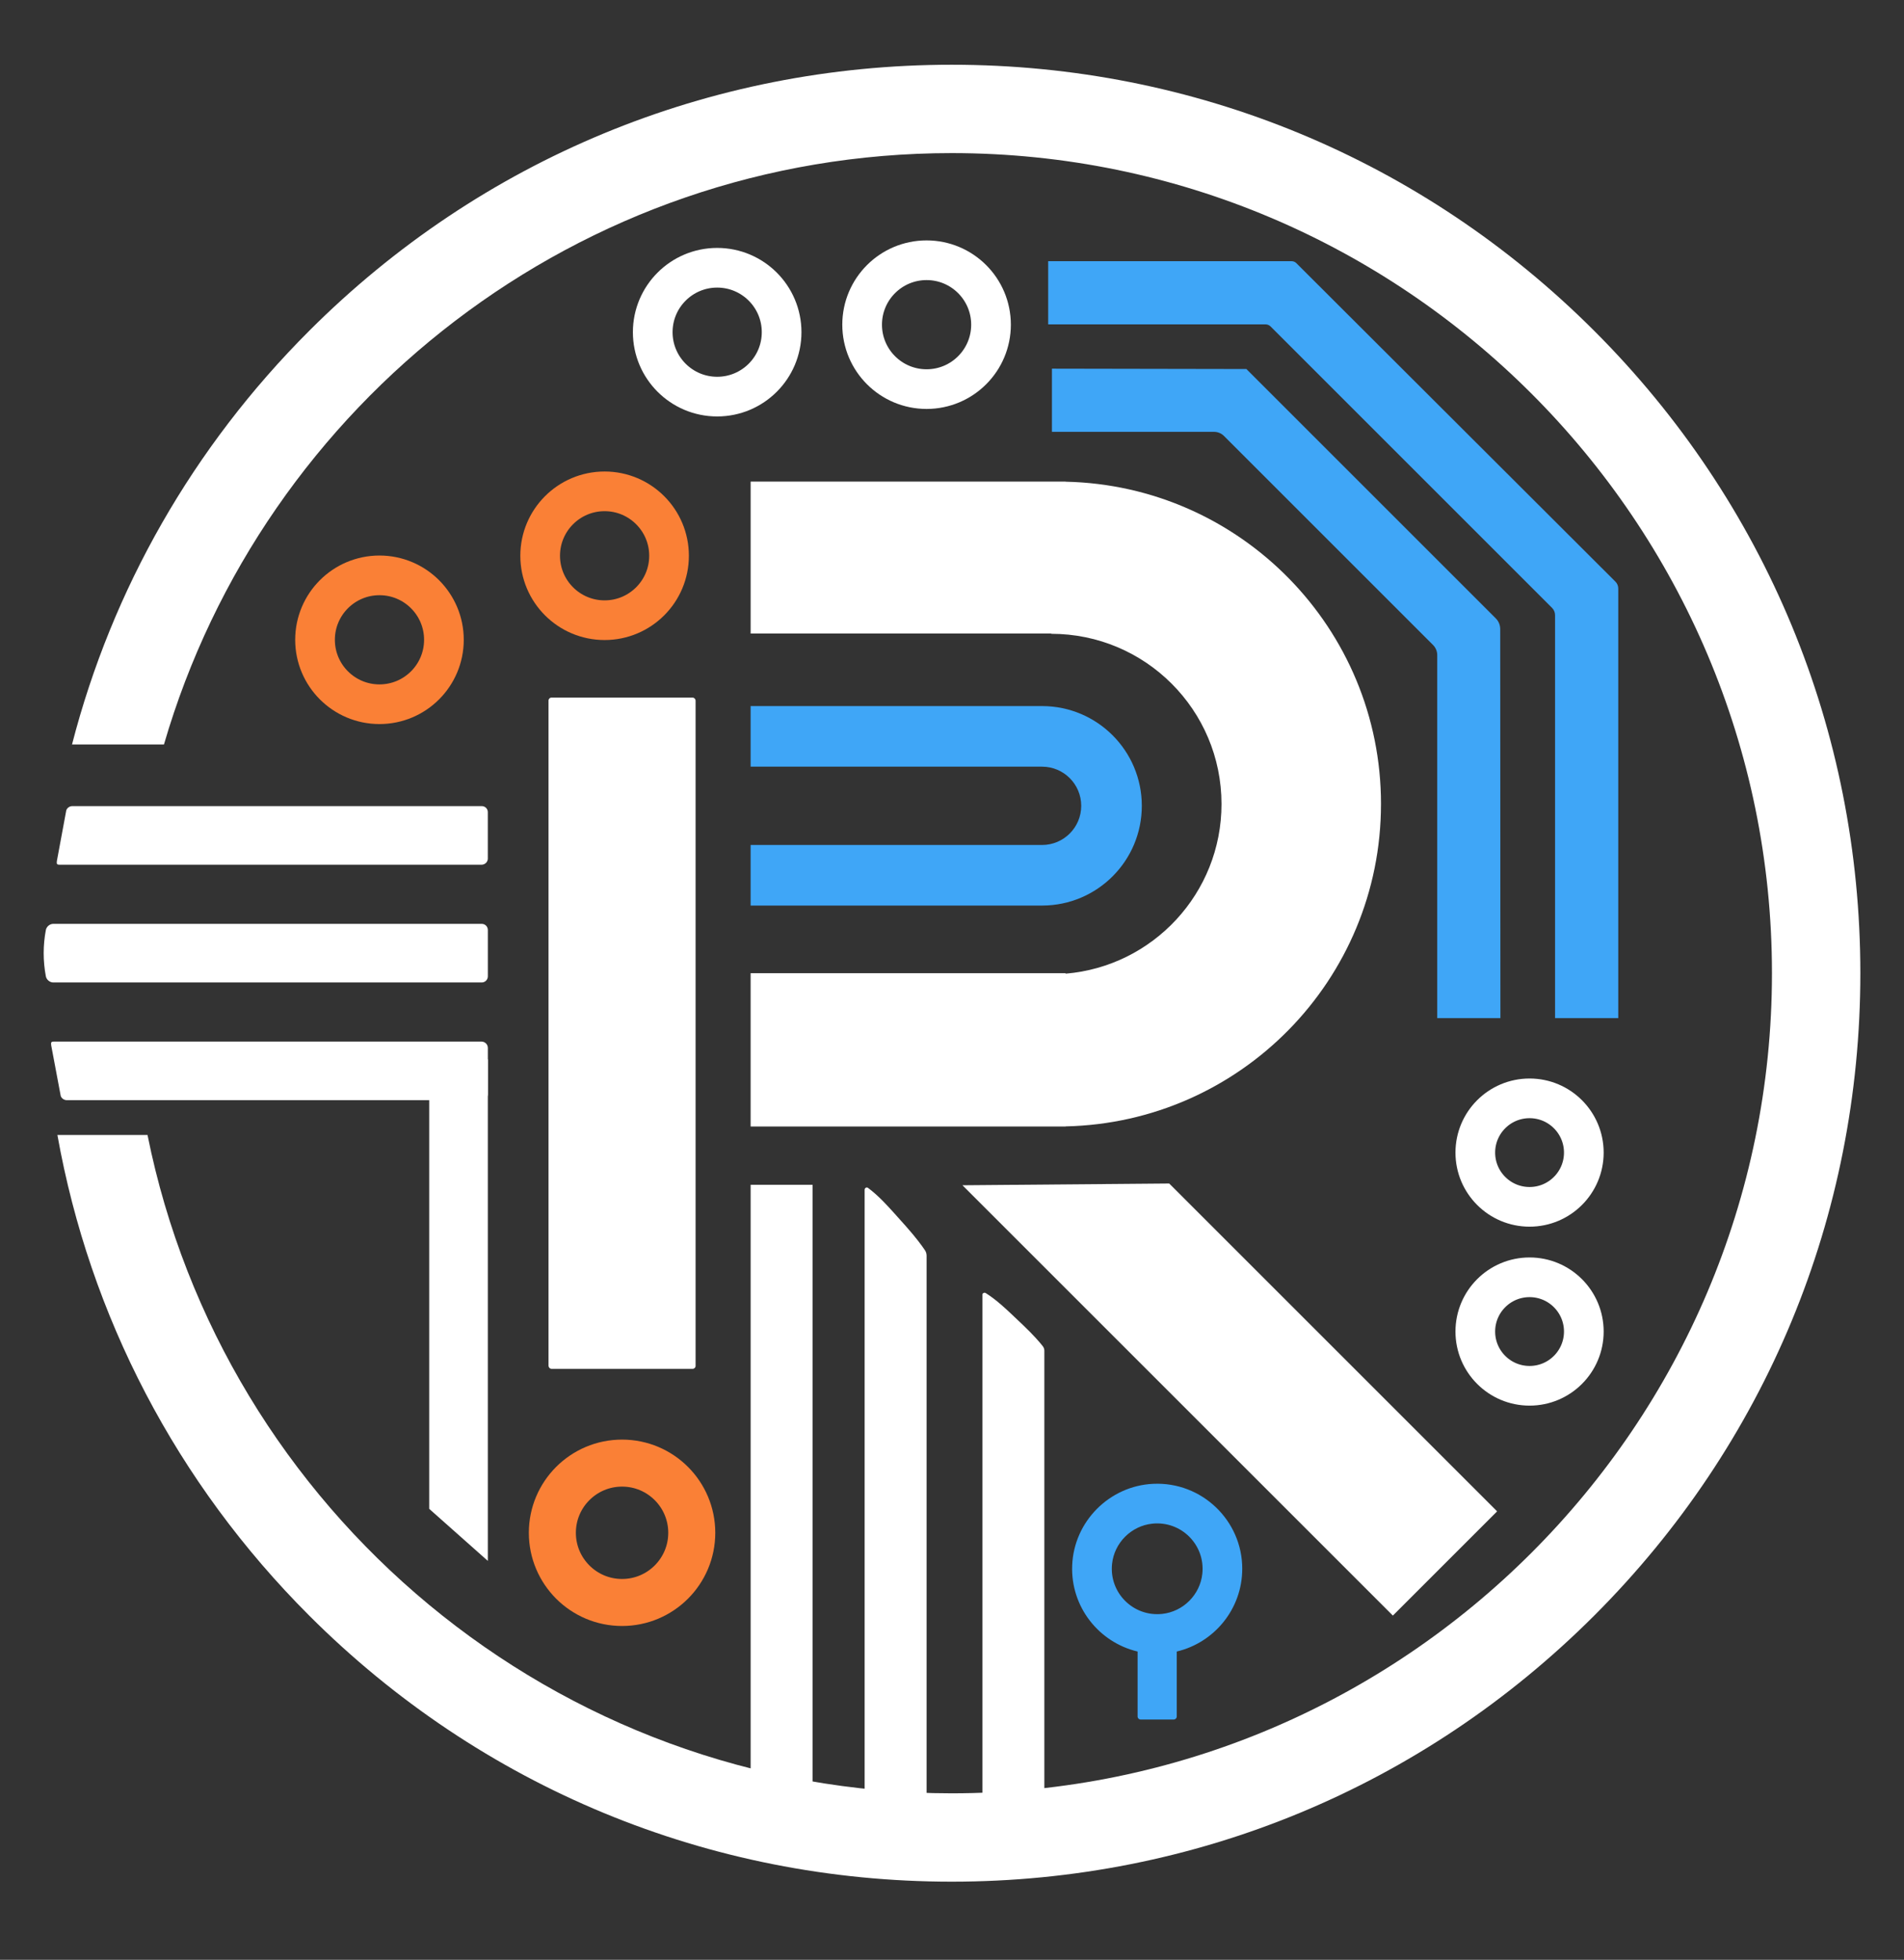 <?xml version="1.0" encoding="UTF-8"?>
<svg xmlns="http://www.w3.org/2000/svg" viewBox="0 0 1295.6 1333.82">
  <rect x="0" y="0" width="1295.6" height="1333.82" fill="#333333" stroke="none"/>
  <defs>
    <style>
      .cls-1 {
        fill: #fff;
      }

      .cls-2 {
        fill: #3fa6f7;
      }

      .cls-3, .cls-4, .cls-5, .cls-6 {
        fill: none;
      }

      .cls-4, .cls-5 {
        stroke-width: 27px;
      }

      .cls-4, .cls-5, .cls-6 {
        stroke-miterlimit: 10;
      }

      .cls-4, .cls-6 {
        stroke: #fa8036;
      }

      .cls-5 {
        stroke: #fff;
      }

      .cls-6 {
        stroke-width: 32px;
      }
    </style>
  </defs>
  <g id="Layer_3" data-name="Layer 3">
    <rect class="cls-3" x="10.6" y="17.35" width="1285" height="1285"/>
  </g>
  <g id="Layer_1" data-name="Layer 1">
    <rect class="cls-1" x="373.25" y="474.77" width="100.07" height="456.85" rx="2" ry="2"/>
    <rect class="cls-1" x="510.78" y="806.35" width="42.15" height="441.13"/>
    <path class="cls-1" d="M629,1272.99h-39.14c-.83,0-1.51-.71-1.51-1.59v-461.65c0-1.26,1.34-2.01,2.32-1.28,7.4,5.58,12.41,11.06,25.75,26.08,6.67,7.5,10.9,13.22,13.03,16.45.7,1.07,1.06,2.33,1.06,3.63v416.78c0,.88-.68,1.59-1.51,1.59Z"/>
    <path class="cls-1" d="M709.13,1274.76h-39.14c-.83,0-1.51-.61-1.51-1.35v-392.24c0-1.07,1.34-1.71,2.32-1.09,7.4,4.74,12.41,9.39,25.75,22.15,6.67,6.38,10.9,11.24,13.03,13.98.7.91,1.06,1.98,1.06,3.08v354.11c0,.75-.68,1.35-1.51,1.35Z"/>
    <circle class="cls-5" cx="630.5" cy="220.97" r="43.85"/>
    <circle class="cls-5" cx="488.01" cy="226.08" r="43.85"/>
    <circle class="cls-4" cx="411.41" cy="378.25" r="43.85"/>
    <circle class="cls-4" cx="258.22" cy="435.44" r="43.85"/>
    <circle class="cls-6" cx="423.29" cy="1043.2" r="47.43"/>
    <circle class="cls-5" cx="1040.81" cy="906.23" r="36.92"/>
    <circle class="cls-5" cx="1040.81" cy="784.44" r="36.92"/>
    <path class="cls-1" d="M1084.8,225.15c-116.78-116.78-272.05-181.09-437.2-181.09S327.18,108.37,210.4,225.15c-79.13,79.13-134.13,175.93-161.39,281.5h62.57C179.13,274.42,393.85,104.2,647.6,104.2c307.77,0,558.15,250.39,558.15,558.15s-250.39,558.15-558.15,558.15c-270.08,0-495.96-192.84-547.22-448.05h-61.32c22.03,123.25,80.96,236.71,171.35,327.1,116.78,116.78,272.05,181.09,437.2,181.09s320.42-64.31,437.2-181.09c116.78-116.78,181.09-272.05,181.09-437.2s-64.31-320.42-181.09-437.2Z"/>
    <path class="cls-1" d="M331.95,713.12c0-2.34-1.95-4.24-4.35-4.24H36.62c-1.7,0-2.08.49-1.79,2.52l6.5,34.55c.66,1.7,2.33,2.82,4.19,2.82h282.27c2.3,0,4.17-1.82,4.17-4.06v-31.59Z"/>
    <path class="cls-1" d="M331.95,584.28c0,2.34-1.92,4.24-4.29,4.24H40.47c-1.68,0-2.05-.49-1.77-2.52l6.41-34.55c.65-1.7,2.29-2.82,4.13-2.82h278.59c2.27,0,4.11,1.82,4.11,4.06v31.59Z"/>
    <path class="cls-1" d="M327.8,668.65H36.23c-2.33,0-4.59-1.87-5.02-4.16h0c-1.98-10.43-1.98-21.14,0-31.57h0c.43-2.29,2.69-4.16,5.02-4.16h291.57c2.3,0,4.16,1.86,4.16,4.16v31.57c0,2.3-1.86,4.16-4.16,4.16Z"/>
    <polygon class="cls-1" points="1018.73 1028.61 947.79 1099.55 654.9 806.67 795.6 805.48 1018.73 1028.61"/>
    <polygon class="cls-1" points="331.95 1062.33 292.07 1026.91 292.07 720.98 331.95 720.98 331.95 1062.33"/>
    <path class="cls-1" d="M939.72,547.23c0-119.57-95.64-216.8-214.59-219.39v-.06h-214.35v103.4h204.55v.18c63.99,0,115.86,51.87,115.86,115.86,0,60.69-46.66,110.48-106.07,115.45v-.32h-214.35v104.32h214.35v-.06c118.95-2.58,214.59-99.81,214.59-219.39Z"/>
    <path class="cls-2" d="M845.31,1067.69c0-32.84-27.49-59.38-60.66-57.82-29.79,1.4-53.89,25.69-55.07,55.49-1.12,28.35,18.28,52.45,44.51,58.65v44.19c0,1.15.94,2.09,2.09,2.09h22.47c1.15,0,2.09-.94,2.09-2.09v-44.19c25.51-6.04,44.56-28.99,44.56-56.32ZM790.78,1098.4c-19.66,2.08-36.15-14.41-34.06-34.06,1.52-14.32,13.03-25.84,27.36-27.35,19.66-2.08,36.14,14.41,34.06,34.06-1.52,14.32-13.03,25.84-27.35,27.35Z"/>
    <path class="cls-2" d="M878.97,177.77h-165.72v43h147.93c1.27,0,2.5.51,3.4,1.41l191.52,191.52c1.32,1.32,2.06,3.11,2.06,4.98v274.25h43v-292.43c0-1.74-.69-3.41-1.93-4.64l-217.16-216.81c-.82-.82-1.94-1.28-3.1-1.28Z"/>
    <path class="cls-2" d="M1020.83,428.08c0-2.7-1.07-5.28-2.98-7.19l-169.74-169.74-132.3-.24v43h110.33c2.52,0,4.93,1,6.71,2.78l142.28,142.28c1.82,1.82,2.85,4.29,2.85,6.87v247.08h43l-.14-264.85Z"/>
    <path class="cls-2" d="M776.96,548.42c0-37.41-30.27-67.75-67.66-67.87h0s-198.52,0-198.52,0v41.23h198.3c14.72,0,26.65,11.93,26.65,26.65s-11.93,26.65-26.65,26.65h-198.3v41.23h198.52c37.39-.12,67.66-30.46,67.66-67.87Z"/>
  </g>
</svg>